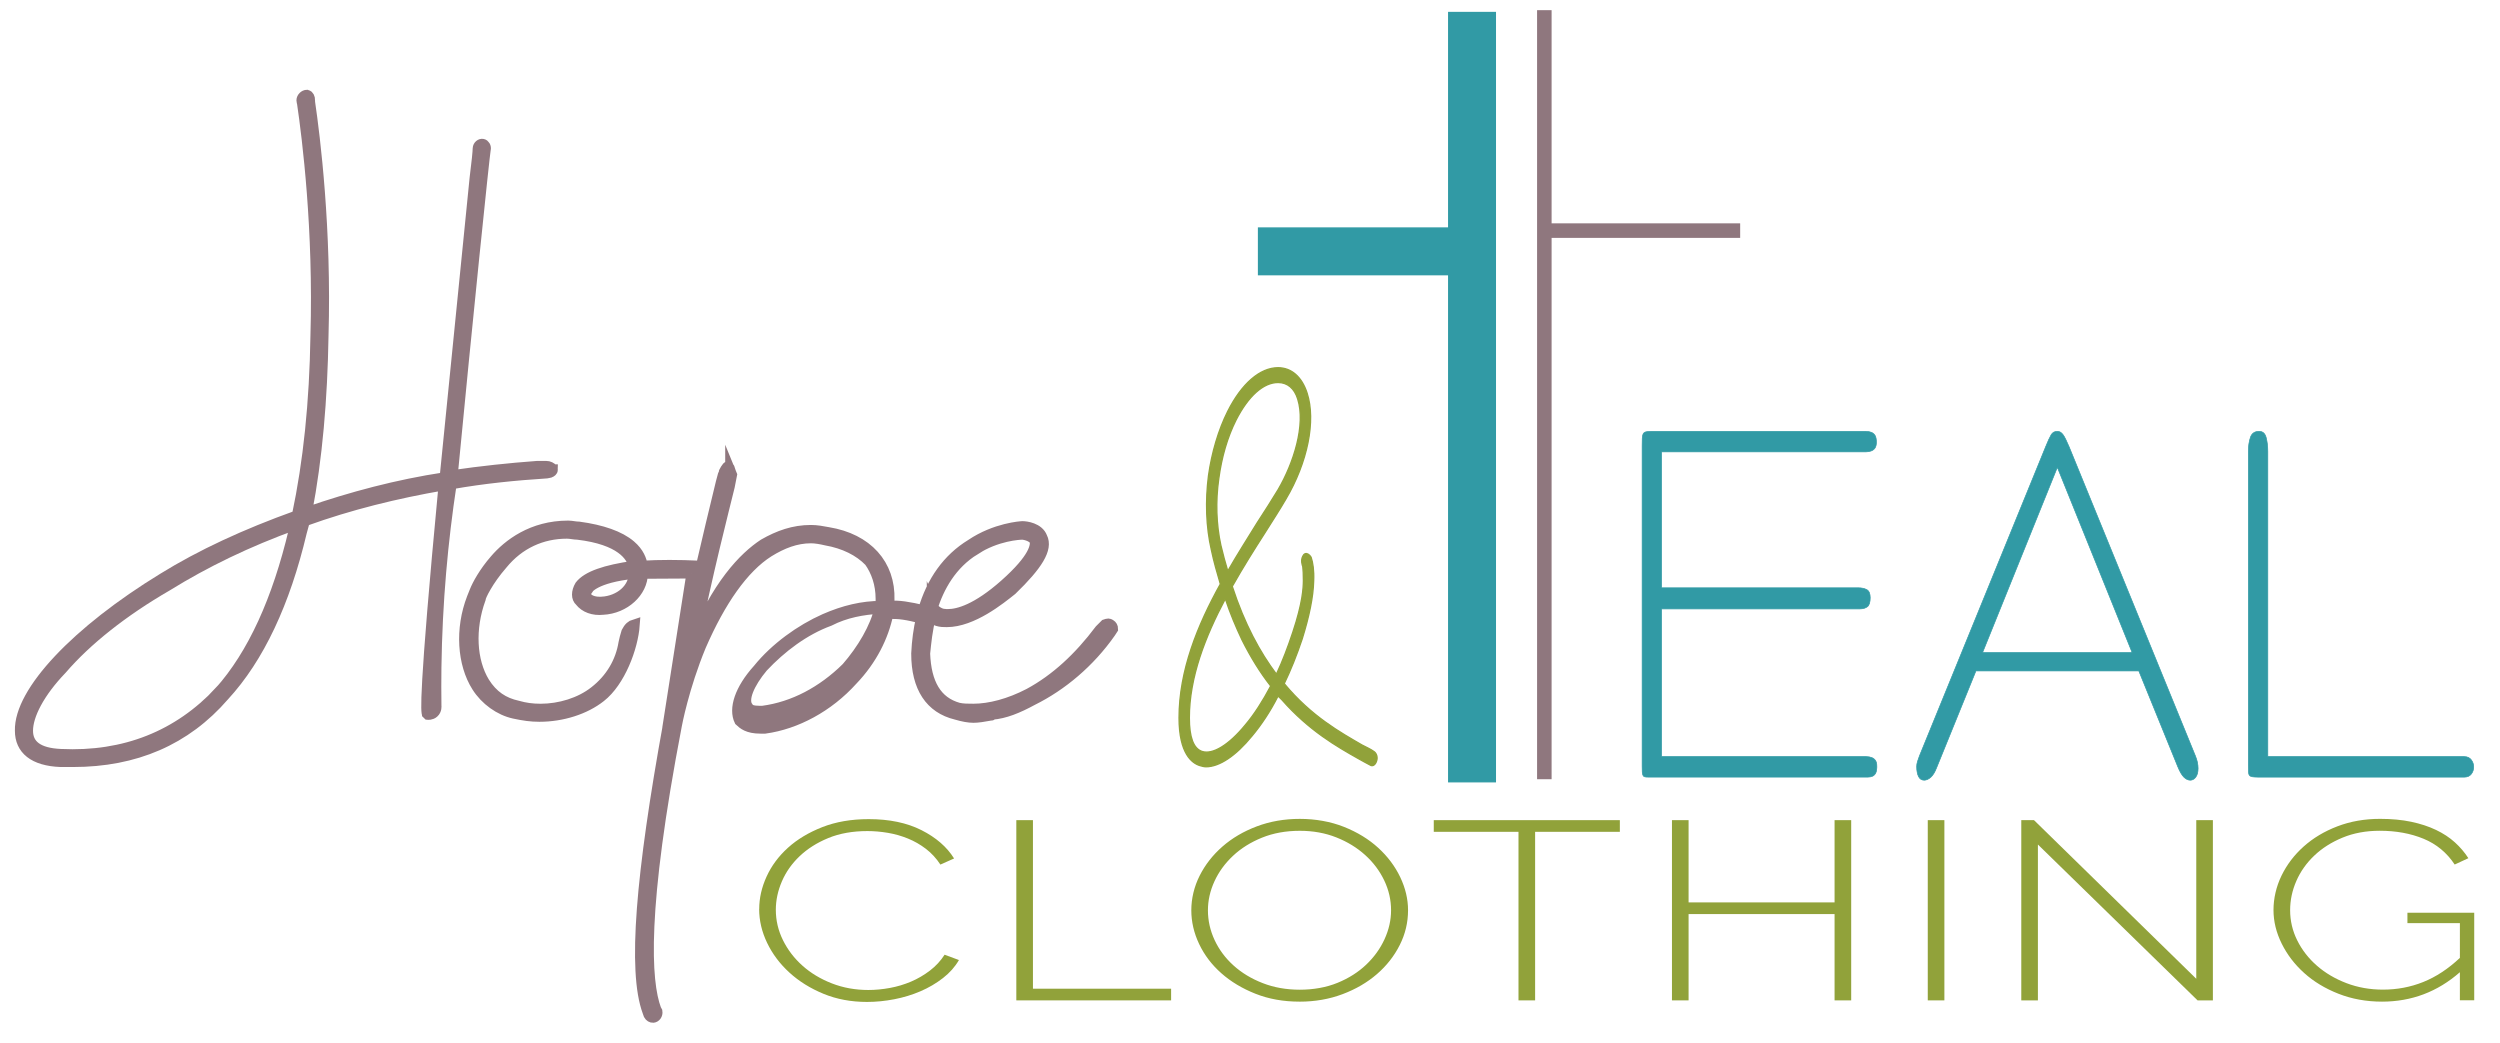 <?xml version="1.0" encoding="UTF-8"?> <svg xmlns="http://www.w3.org/2000/svg" id="Layer_1" data-name="Layer 1" viewBox="0 0 1844 769"> <defs> <style> .cls-1 { stroke: #91a23a; } .cls-1, .cls-2, .cls-3, .cls-4, .cls-5, .cls-6 { stroke-miterlimit: 10; } .cls-1, .cls-7 { fill: #91a23a; } .cls-2 { stroke-width: 5px; } .cls-2, .cls-3, .cls-6 { fill: #8f777e; stroke: #8f777e; } .cls-3 { stroke-width: 2px; } .cls-4, .cls-5 { fill: #319aa5; stroke: #319aa5; } .cls-7 { stroke-width: 0px; } .cls-5 { stroke-width: .5px; } .cls-6 { stroke-width: 8px; } </style> </defs> <path class="cls-1" d="M1013.3,554.27c-2.41-1.74-5.43-3.04-8.75-4.78-15.69-9.13-37.11-20.87-57.32-45.22,4.83-10,9.35-21.3,13.27-33.04,5.13-16.52,8.15-30.87,8.44-42.61.36-7.93-.55-13.59-1.9-17.63-1.17-1.93-2.86-2.95-4.19-2.61-1.02.26-1.56,1.25-1.91,1.91-1.58,2.99-.46,6.42,0,7.62.23,2.36.49,5.93.45,10.27-.05,5.59-.53,16.31-7.84,38.26-3.62,10.87-7.54,21.3-12.07,30.86-12.07-16.09-23.53-36.95-32.58-64.78,7.84-13.91,16.29-27.39,24.13-39.56,5.43-8.69,10.86-16.95,15.38-24.78,15.99-26.95,22.32-57.82,15.69-78.25-3.92-12.17-11.76-18.69-21.42-18.69-13.27,0-26.85,11.74-37.11,32.17-6.94,13.91-11.77,30.43-14.18,47.39-2.41,18.69-1.81,37.82,2.11,54.78,1.81,8.69,4.22,16.96,6.64,25.21-16.89,30.43-30.47,63.91-30.47,98.69,0,26.52,9.65,33.47,15.39,35.21,1.51.44,3.02.87,4.52.87,9.65,0,21.72-7.83,33.79-22.61,6.94-8.26,13.57-18.26,19.31-29.57l2.71,2.61c20.21,23.04,41.03,34.78,56.41,43.48,3.32,1.74,6.03,3.48,8.75,4.78,1.81,1.3,3.92,0,4.83-3.04.9-2.61,0-5.65-2.11-6.96ZM898.97,352.98c2.11-15.65,6.33-30.43,12.67-43.04,9.05-17.82,20.21-27.82,31.07-27.82,6.94,0,12.07,4.35,14.48,12.17,6.03,19.13-3.02,47.39-14.48,66.95-4.52,7.39-9.65,15.65-15.39,24.35-6.94,11.3-14.48,23.04-21.72,35.65-1.81-6.09-3.62-12.61-5.13-19.13-3.32-15.21-3.92-32.17-1.51-49.12ZM918.58,534.7c-12.07,14.78-24.13,22.17-31.98,19.56-6.33-2.17-9.35-10.44-9.35-24.78,0-30,11.77-60,26.55-87.82,3.62,10.87,7.84,20.87,12.37,30.43,6.34,12.61,13.27,23.91,21.12,33.91-5.73,10.87-12.07,20.87-18.7,28.69Z"></path> <path class="cls-5" d="M1384.36,565.17c0,2.29-.28,3.97-.84,5.04-.56,1.07-1.32,1.83-2.28,2.29-.96.46-2.11.69-3.46.69h-162.16c-1.13,0-1.97-.07-2.53-.23-.56-.15-.98-.53-1.26-1.14-.28-.61-.45-1.41-.51-2.41-.06-.99-.08-2.4-.08-4.23v-236.25c0-2.29.03-4.12.08-5.49.06-1.37.25-2.44.59-3.2.34-.76.93-1.29,1.77-1.6.85-.3,2.11-.46,3.8-.46h158.79c1.46,0,2.78.23,3.97.69,1.18.46,2.11,1.22,2.78,2.29.67,1.07,1.01,2.75,1.01,5.04,0,1.83-.34,3.24-1.01,4.23-.67.99-1.6,1.72-2.78,2.18-1.18.46-2.51.69-3.97.69h-150.69v100.27h145.12c2.47,0,4.56.46,6.24,1.37,1.69.92,2.53,2.9,2.53,5.95,0,3.36-.7,5.57-2.11,6.64-1.41,1.07-3.23,1.6-5.48,1.6h-146.3v108.97h151.03c1.46,0,2.78.23,3.97.69,1.18.46,2.11,1.18,2.78,2.18.67.99,1.01,2.4,1.01,4.23Z"></path> <path class="cls-5" d="M1508.73,329.83c1.8-4.42,3.21-7.48,4.22-9.16,1.01-1.68,2.53-2.52,4.56-2.52,1.57,0,2.95.8,4.14,2.41,1.18,1.6,2.72,4.69,4.64,9.27l93.15,228.01c1.24,3.06,1.86,6.03,1.86,8.93,0,2.75-.56,4.89-1.69,6.41-1.13,1.52-2.48,2.29-4.05,2.29s-3.12-.72-4.64-2.17c-1.52-1.45-3.07-4.08-4.64-7.9l-28.69-70.51h-120.15l-29.02,71.43c-1.24,3.2-2.67,5.53-4.3,6.98-1.63,1.45-3.24,2.17-4.81,2.17-1.91,0-3.32-.92-4.22-2.75-.9-1.83-1.35-4.27-1.35-7.33,0-1.22.2-2.44.59-3.66.39-1.22.87-2.59,1.43-4.12l92.98-227.78ZM1572.68,481.38l-55.18-136.67-55.18,136.67h110.36Z"></path> <path class="cls-5" d="M1665.32,573.18c-1.69,0-3.01-.07-3.97-.23-.95-.15-1.66-.5-2.11-1.03-.45-.54-.7-1.37-.76-2.52-.06-1.14-.09-2.71-.09-4.69v-231.67c0-3.97.51-7.44,1.52-10.42,1.01-2.97,3.15-4.46,6.41-4.46,2.7,0,4.44,1.57,5.23,4.7.79,3.13,1.18,6.52,1.18,10.19v225.04h144.95c2.25,0,3.96.8,5.15,2.41,1.18,1.6,1.77,3.32,1.77,5.15,0,1.99-.59,3.74-1.77,5.27-1.18,1.53-2.9,2.29-5.15,2.29h-152.38Z"></path> <path class="cls-6" d="M407.48,346.49c0,.74-.78,1.48-1.91,1.91-.79.16-1.57.32-2.36.48-23.37,1.5-46.73,3.83-70.1,7.97-.16.03-.29.16-.31.32-6.32,41.51-10.53,86.72-11.2,135.17-.13,9.56-.12,18.97.01,28.23.03.22.41,3.07-1.78,5.01-1.85,1.65-4.13,1.38-4.46,1.34-.03-.02-.05-.05-.08-.09,0-.01-.01-.02-.02-.04-.79-1.67-2.79-10.55,12.18-168.62.02-.26-.21-.48-.47-.44-34.82,6.05-68.88,14.36-102.19,26.4-.09.09-.16.17-.24.26l-2.23,8.15c-12.2,51.6-31.25,92.57-57.17,120.65-28.2,32.63-65.55,48.56-111.28,48.56h-9.15c-19.82-.76-29.73-9.1-29.73-22.76-.76-28.83,41.92-73.6,105.18-112.3,28.15-17.42,60.86-32.57,98.88-46.21.09-.1.16-.19.25-.29,8.36-39.4,12.92-83.34,13.68-132.58,2.29-78.16-6.1-145.69-9.91-171.49-.14-.7-.42-1.41-.42-2.12,0-1.91,1.91-3.81,3.81-3.79,1.1.29,2.03,1.88,1.91,3.81.01.45.02.9.04,1.34,3.81,25.8,12.2,94.09,9.91,172.25-.76,46.79-4.53,90.58-12.07,129.87-.06.29.22.52.49.43,32.5-11.25,66.48-20.26,101.22-25.54.17-.03.31-.17.32-.34l22.08-220.51c1.52-12.14,2.29-19.73,2.29-22,.09-2.09,1.95-3.41,3.38-3.1,1.32.28,2.44,1.98,1.96,3.84,0,.02,0,.02-.01.04-.79,3.39-13.69,128.79-24.34,240.04-.02.25.19.45.43.41,20.41-3,41.55-5.25,61.94-6.75.03,0,.06,0,.19,0,6.47.01,7.67-.27,9.37.58.64.32,1.91.96,1.91,1.91ZM162.12,510.15c24.38-27.31,42.67-67.52,54.87-119.1,0-.02.01-.04.02-.06.62-1.25.73-2.49,1.18-3.74.11-.3-.2-.59-.5-.48-35.48,12.83-66.46,27.91-94.44,45.22-32.77,18.97-59.45,40.22-77.74,61.46-16.77,17.45-25.16,34.15-25.16,45.53,0,10.63,7.62,16.7,24.39,17.45,47.26,2.27,86.89-13.66,117.38-46.29Z"></path> <path class="cls-3" d="M515.4,417.58c-.19.8-.38,1.58-.55,2.38l1.18-2.38h-.63Z"></path> <path class="cls-6" d="M510.37,422.68l-17.28,110.49.13.02c-20.35,111.99-26.43,182.96-15.39,212.93l.84,2.36c.68,1.25,1.93,2.02,3.12,1.91,1.67-.16,3.17-2.03,2.82-4.27-.29-.53-.57-1.05-.86-1.58-7.62-20.5-11.01-73.35,15.26-209.79,0,0,5.09-27.61,17.8-58.36,14.4-33.13,31.36-57.58,50.01-69.41,10.16-6.31,20.33-10.25,31.34-10.25,3.39,0,7.64.78,11.01,1.58,13.55,2.36,24.58,7.87,32.2,15.76,5.09,7.11,8.48,16.58,8.48,27.61v5.53c-13.57,0-27.13,3.16-41.52,9.47-17.8,7.89-36.45,21.28-49.16,37.06-13.57,14.99-17.8,29.19-13.57,37.86,2.55,2.38,5.94,5.53,15.26,5.53h3.37c22.9-3.14,46.62-15.78,64.42-35.5,14.4-14.98,22.88-32.33,26.27-48.89,7.64-.8,15.26.78,24.58,3.14h.15c-1.92,8.14-3.11,16.88-3.54,26.2,0,25.05,10.27,40.22,29.09,44.77,5.14,1.52,9.41,2.29,12.84,2.29s7.7-.76,11.96-1.52c.86,0,1.71,0,1.71-.76,9.43-.76,18.82-4.55,29.95-10.61,21.4-10.63,41.92-27.72,57.33-49.73l1.71-2.63c.01-1.29-.64-2.49-1.71-3.09-1.34-.75-1.45-.8-3.81,0l-3.81,3.81c-15.39,20.48-32.58,36.45-52.26,47.08-14.56,7.58-29.11,11.37-41.08,11.37-4.29,0-7.7,0-11.13-.76-16.25-4.55-23.97-18.21-24.83-40.22.86-8.35,1.71-17.45,4.29-27.3.86.74,2.57,2.27,5.13,3.03,2.57.76,4.29.76,6.86.76,18.82,0,39.36-16.69,47.92-23.53,18.82-18.21,26.52-30.35,22.25-38.7-2.57-6.82-11.74-7.94-14.31-7.94-.86,0-19.93,1.12-37.9,13.26-17.17,10.48-29,27.13-35.23,48.7-10.12-2.38-18.56-3.92-25.32-3.14v-4.73c.84-26.03-16.12-44.96-44.93-49.69-4.23-.8-8.46-1.58-12.71-1.58-12.71,0-23.74,3.94-34.75,10.25-14.4,9.47-34.73,29.97-52.53,74.93,11.01-54.43,22.86-100.16,27.11-117.52l1.7-8.69-.74-1.81s0,.02,0,0c-1.91-5.72,0,0-.91-1.9-.41,0-1.23,0-.99,0,1.91,0,.64-2.27,0-1.91-.26-1.47-3.3,4.31-3.3,4.84l-1.7,6.31c-5.16,21.17-10.08,41.82-14.71,61.86h-.99c-15.91-.76-30.05-.76-42.43,0-.88-4.55-2.65-9.87-8.84-15.17-7.96-6.84-21.22-11.39-38.03-13.66-2.65,0-5.3-.76-7.95-.76-26.54,0-44.2,13.66-53.94,25.04-7.96,9.11-12.97,18.44-14.77,23l-2.04,5.09c-8.84,22.77-7.07,48.57,3.54,65.26,6.19,9.87,16.79,17.45,27.4,19.72,7.07,1.52,12.38,2.29,18.58,2.29,16.8,0,33.61-5.32,45.1-14.42,14.23-11.11,23.74-36.14,24.96-53.16-1.98.61-3.85,1.91-5.77,5.72-.23.44-1.85,7.13-1.92,7.62-2.25,14.1-9.7,26.77-21.68,36.03-10.61,8.35-25.64,12.9-39.78,12.9-6.21,0-11.51-.76-16.8-2.27-10.61-2.29-18.58-7.6-24.77-17.47-9.72-15.93-10.9-39.57-2.93-61.58,0-.95,1.39-4.34,4.13-8.99,2.71-4.67,6.76-10.59,12.06-16.67,12.38-15.18,29.19-22.77,47.75-22.77,2.67,0,5.32.76,7.96.76,31.82,3.79,39.78,15.93,41.55,23.51-21.21,3.03-34.49,7.58-39.78,14.42-2.67,4.55-2.67,9.11,0,11.37,3.54,4.55,9.72,6.84,16.8,6.08,15.91-.76,29.17-12.9,29.17-26.56,12.15-.07,24.3-.14,36.45-.21M718.92,405.44c16.25-10.63,33.36-11.37,35.08-11.37.86,0,6.84.74,9.41,4.53.86,3.81,0,12.92-22.23,32.64-20.56,18.21-34.24,22.01-41.93,22.01h-1.71l-.44-.08c-5.14,0-9.53-4.97-9.53-5.72l.55,1.24-.86.76c5.13-16.69,14.54-33.38,31.67-44.01ZM443.86,444.14h-1.77c-4.42,0-7.96-1.52-9.74-3.79,0-1.52-.86-3.03.9-5.32,0-.76,5.32-9.11,34.49-12.14,0,11.37-10.61,20.48-23.87,21.24ZM624.42,492.7c-17.78,17.45-38.96,28.83-61.84,31.88h-2.53c-4.25,0-7.64-.76-8.48-3.05-4.25-5.3.84-17.45,11.01-29.59,13.55-14.42,30.5-27.32,49.16-34.14,11.85-6.08,24.56-8.35,37.29-9.11-3.39,14.42-12.73,30.35-24.6,44.01Z"></path> <path class="cls-3" d="M515.4,417.58c-.19.8-.38,1.58-.55,2.38l1.18-2.38h-.63Z"></path> <polygon class="cls-4" points="1102.96 9.24 1102.96 576.61 1068.59 576.61 1068.59 202.59 928.31 202.59 928.31 168.2 1068.59 168.2 1068.59 9.24 1102.96 9.24"></polygon> <polygon class="cls-2" points="1281.05 167.24 1281.05 172.96 1141.96 172.96 1141.96 572.25 1136.25 572.25 1136.25 10 1141.96 10 1141.96 167.24 1281.05 167.24"></polygon> <g> <path class="cls-7" d="M560,670.47c0-7.99,1.8-15.94,5.41-23.87,3.61-7.93,8.85-15.01,15.74-21.25,6.89-6.24,15.34-11.33,25.36-15.26,10.02-3.93,21.43-5.9,34.25-5.9,15.22,0,28.2,2.71,38.94,8.14,10.73,5.43,18.75,12.39,24.03,20.88l-10.09,4.5c-3.04-4.62-6.61-8.49-10.7-11.61-4.08-3.12-8.5-5.65-13.22-7.58-4.73-1.93-9.66-3.34-14.78-4.21-5.13-.87-10.18-1.31-15.14-1.31-10.9,0-20.51,1.72-28.85,5.15-8.33,3.43-15.38,7.9-21.15,13.39-5.77,5.5-10.14,11.7-13.1,18.63-2.97,6.93-4.45,13.89-4.45,20.88,0,7.87,1.76,15.35,5.29,22.47,3.52,7.12,8.33,13.39,14.42,18.82,6.09,5.43,13.3,9.77,21.63,13.01,8.33,3.25,17.31,4.87,26.92,4.87,5.12,0,10.41-.5,15.86-1.5,5.44-1,10.65-2.56,15.62-4.68,4.97-2.12,9.61-4.84,13.94-8.14,4.33-3.31,7.93-7.21,10.81-11.7l10.58,3.93c-2.88,5-6.81,9.43-11.78,13.29-4.97,3.87-10.5,7.12-16.59,9.74-6.09,2.62-12.54,4.59-19.35,5.9s-13.5,1.97-20.07,1.97c-11.7,0-22.39-1.99-32.09-5.99-9.7-3.99-18.07-9.2-25.12-15.63-7.05-6.43-12.54-13.73-16.47-21.91-3.93-8.17-5.89-16.51-5.89-25Z"></path> <path class="cls-7" d="M749.64,737.88v-132.94h12.26v124.33h101.91v8.61h-114.17Z"></path> <path class="cls-7" d="M958.51,738.81c-11.86,0-22.68-1.94-32.45-5.81-9.77-3.87-18.19-8.92-25.24-15.17-7.05-6.24-12.5-13.42-16.34-21.53-3.85-8.11-5.77-16.41-5.77-24.9s2.04-17.35,6.13-25.46,9.69-15.29,16.83-21.53c7.13-6.24,15.58-11.2,25.36-14.89,9.77-3.68,20.35-5.52,31.73-5.52s22.72,1.97,32.57,5.9c9.85,3.93,18.27,9.08,25.24,15.45,6.97,6.37,12.38,13.58,16.23,21.63,3.84,8.05,5.77,16.2,5.77,24.44,0,8.99-2.04,17.54-6.13,25.65-4.08,8.12-9.7,15.26-16.83,21.44-7.13,6.18-15.59,11.11-25.36,14.79-9.78,3.68-20.35,5.52-31.73,5.52ZM890.97,671.41c0,7.61,1.64,14.95,4.93,22,3.28,7.05,7.93,13.29,13.94,18.72,6.01,5.43,13.18,9.77,21.51,13.01,8.33,3.25,17.46,4.87,27.4,4.87s19.51-1.68,27.76-5.05c8.25-3.37,15.3-7.83,21.15-13.39,5.85-5.55,10.37-11.82,13.58-18.82,3.2-6.99,4.81-14.1,4.81-21.35,0-7.61-1.68-14.95-5.05-22s-8.05-13.29-14.06-18.72c-6.01-5.43-13.1-9.77-21.27-13.01s-17.15-4.87-26.92-4.87c-10.26,0-19.55,1.68-27.88,5.05-8.33,3.37-15.47,7.83-21.39,13.39-5.93,5.56-10.5,11.83-13.7,18.82-3.21,6.99-4.81,14.11-4.81,21.35Z"></path> <path class="cls-7" d="M1194.79,613.55h-62.49v124.33h-12.26v-124.33h-62.49v-8.61h137.25v8.61Z"></path> <path class="cls-7" d="M1365.44,604.94v132.94h-12.26v-63.66h-107.68v63.66h-12.26v-132.94h12.26v60.67h107.68v-60.67h12.26Z"></path> <path class="cls-7" d="M1421.92,737.88v-132.94h12.26v132.94h-12.26Z"></path> <path class="cls-7" d="M1503.16,622.91v114.97h-12.26v-132.94h9.37l119.7,117.02v-117.02h12.26v132.94h-11.3l-117.78-114.97Z"></path> <path class="cls-7" d="M1814.42,717.09c-16.51,14.48-35.66,21.72-57.45,21.72-11.53,0-22.23-1.94-32.09-5.81-9.86-3.87-18.31-8.99-25.36-15.35-7.05-6.36-12.58-13.6-16.58-21.72-4.01-8.11-6.01-16.35-6.01-24.72s1.96-17.16,5.89-25.28c3.93-8.11,9.38-15.29,16.35-21.53,6.97-6.24,15.26-11.2,24.88-14.89,9.61-3.68,20.11-5.52,31.49-5.52,8.49,0,16.14.72,22.95,2.15,6.81,1.44,12.9,3.44,18.27,5.99,5.37,2.56,10.02,5.62,13.94,9.17,3.93,3.56,7.25,7.46,9.97,11.7l-10.09,4.68c-5.77-8.74-13.42-15.08-22.95-19.01-9.54-3.93-20.31-5.9-32.33-5.9-10.09,0-19.23,1.68-27.4,5.05-8.17,3.37-15.14,7.8-20.91,13.29-5.77,5.49-10.18,11.74-13.22,18.72-3.04,6.99-4.57,14.17-4.57,21.53,0,7.86,1.76,15.32,5.29,22.37,3.52,7.06,8.37,13.26,14.54,18.63,6.16,5.37,13.42,9.64,21.75,12.82,8.33,3.18,17.31,4.77,26.92,4.77,10.41,0,20.31-1.87,29.68-5.62,9.37-3.75,18.39-9.67,27.04-17.79v-25.65h-38.7v-7.68h49.27v64.6h-10.58v-20.78Z"></path> </g> </svg> 